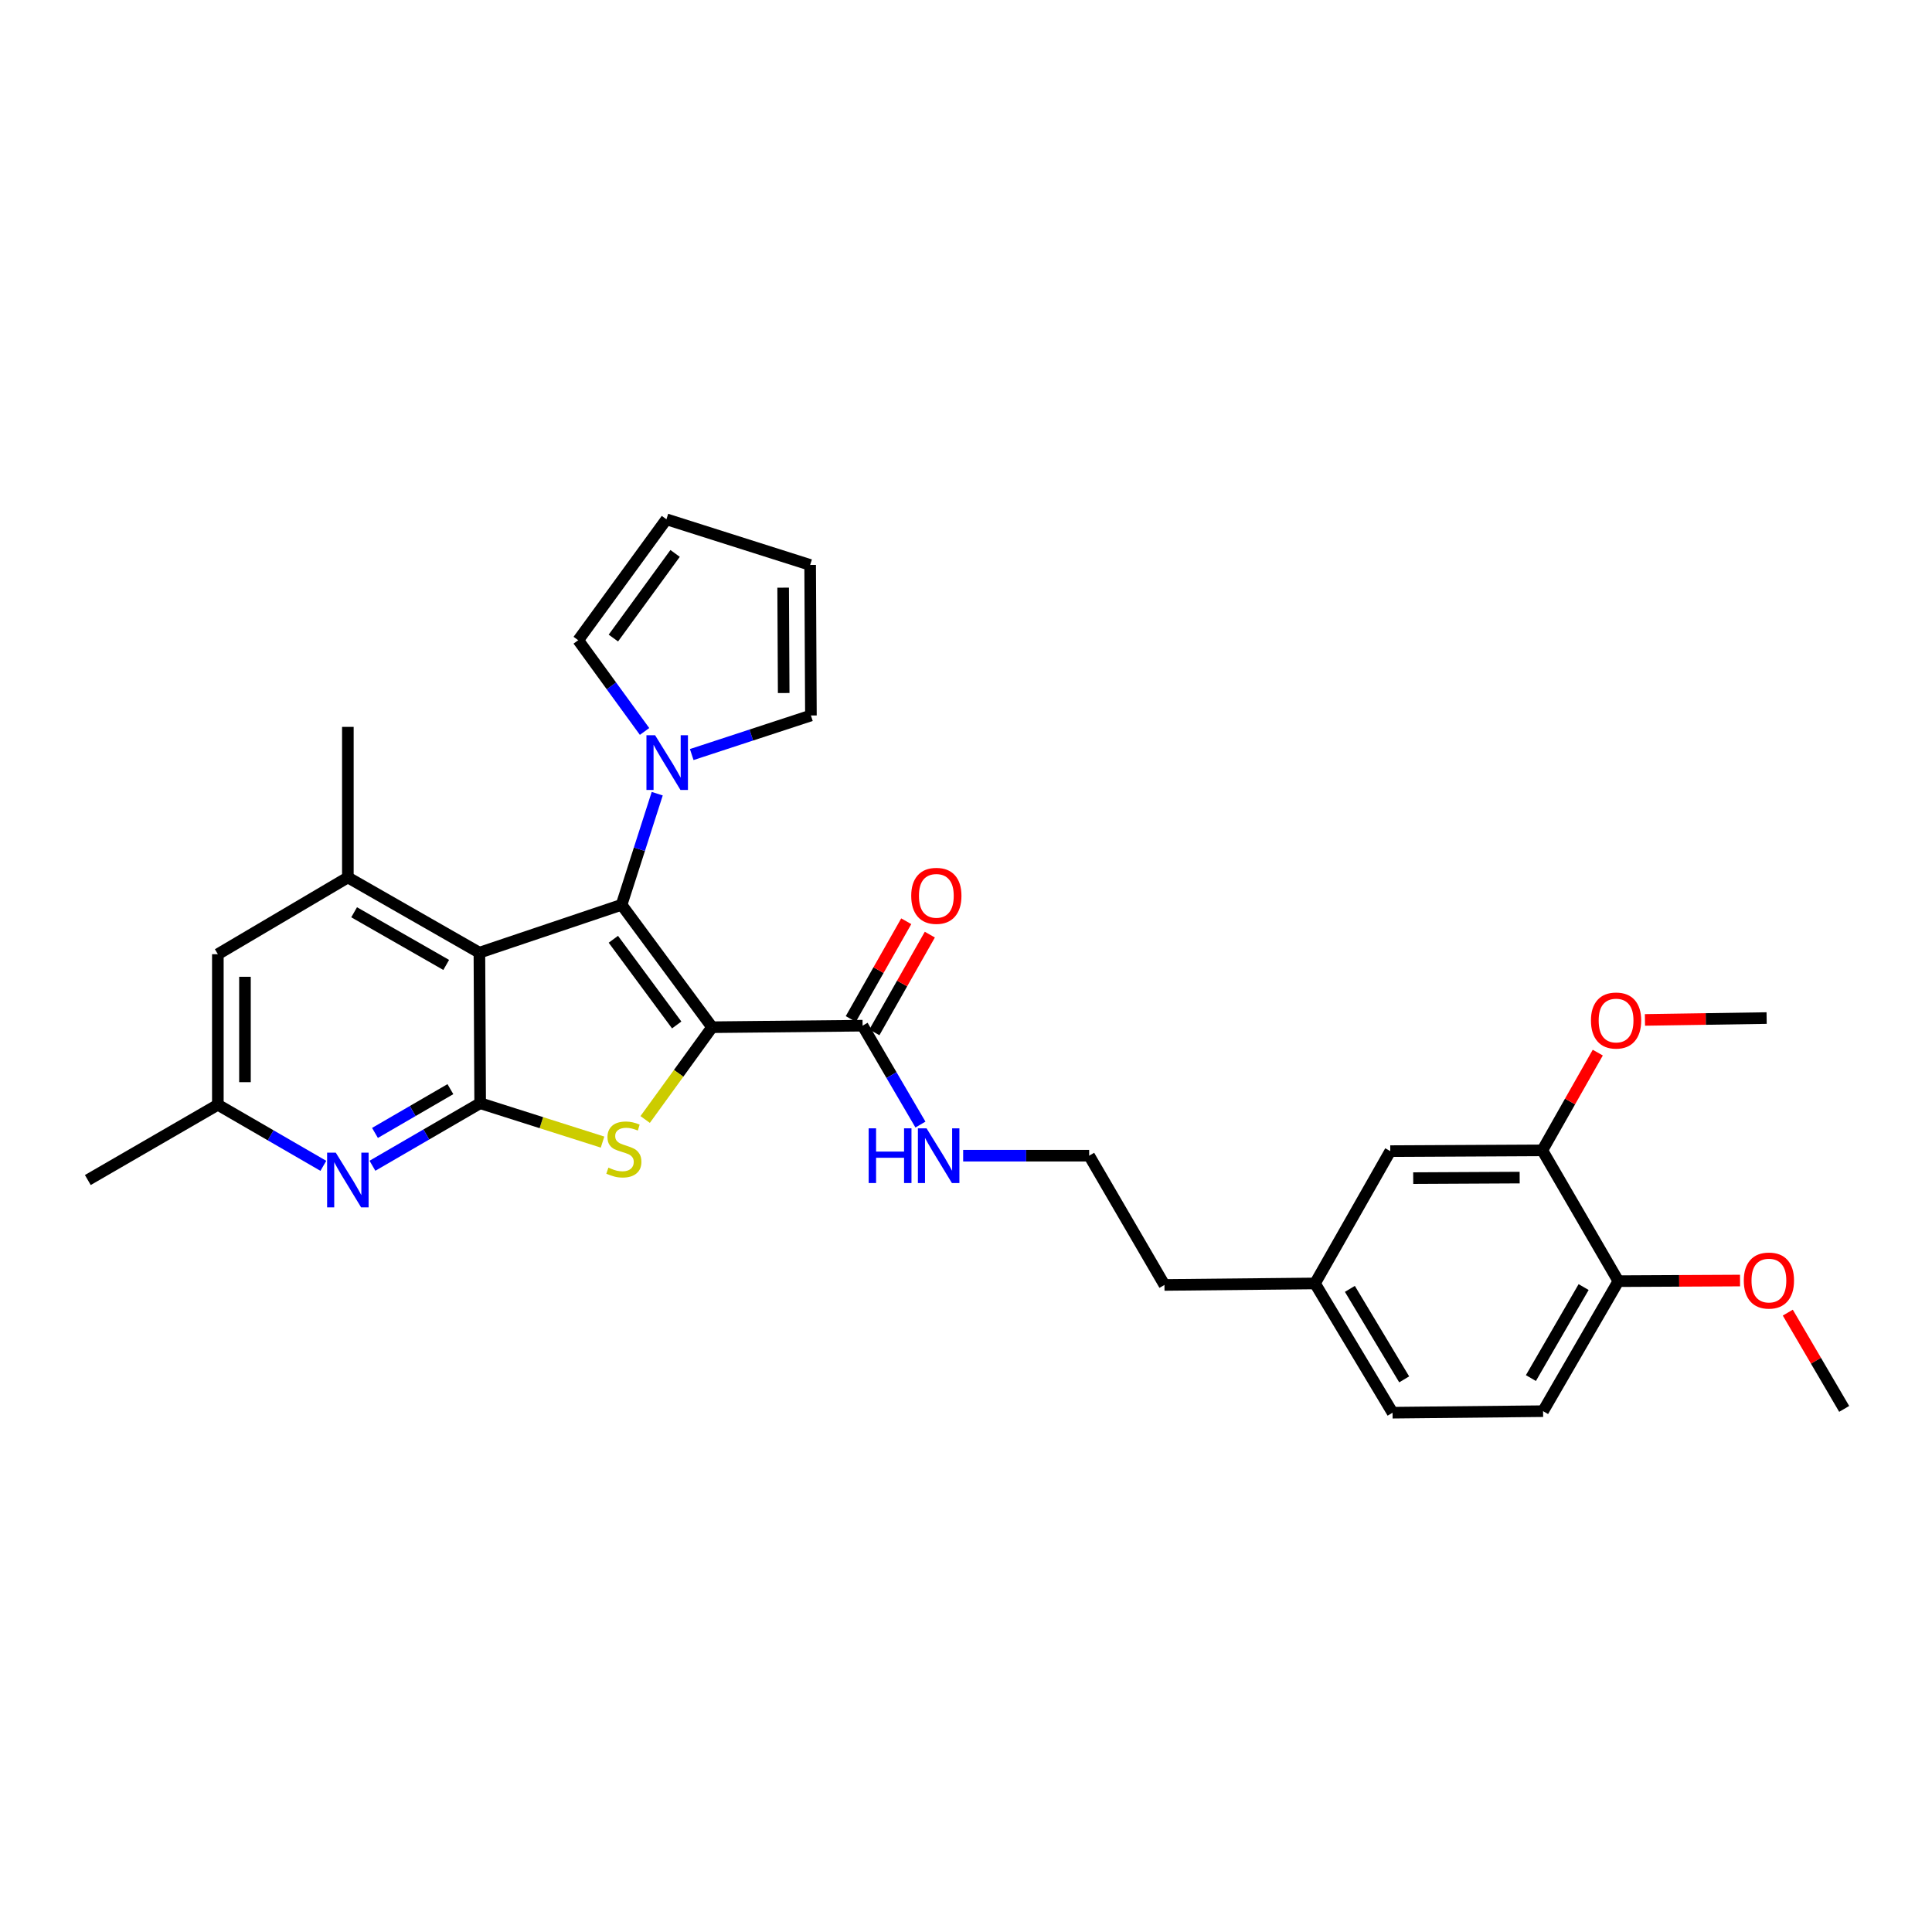 <?xml version='1.0' encoding='iso-8859-1'?>
<svg version='1.1' baseProfile='full'
              xmlns='http://www.w3.org/2000/svg'
                      xmlns:rdkit='http://www.rdkit.org/xml'
                      xmlns:xlink='http://www.w3.org/1999/xlink'
                  xml:space='preserve'
width='1000px' height='1000px' viewBox='0 0 1000 1000'>
<!-- END OF HEADER -->
<rect style='opacity:1.0;fill:#FFFFFF;stroke:none' width='1000' height='1000' x='0' y='0'> </rect>
<path class='bond-0' d='M 368.567,531.679 L 321.731,468.321' style='fill:none;fill-rule:evenodd;stroke:#000000;stroke-width:6px;stroke-linecap:butt;stroke-linejoin:miter;stroke-opacity:1' />
<path class='bond-0' d='M 350.256,530.518 L 317.471,486.167' style='fill:none;fill-rule:evenodd;stroke:#000000;stroke-width:6px;stroke-linecap:butt;stroke-linejoin:miter;stroke-opacity:1' />
<path class='bond-1' d='M 368.567,531.679 L 351.25,555.561' style='fill:none;fill-rule:evenodd;stroke:#000000;stroke-width:6px;stroke-linecap:butt;stroke-linejoin:miter;stroke-opacity:1' />
<path class='bond-1' d='M 351.25,555.561 L 333.933,579.443' style='fill:none;fill-rule:evenodd;stroke:#CCCC00;stroke-width:6px;stroke-linecap:butt;stroke-linejoin:miter;stroke-opacity:1' />
<path class='bond-6' d='M 368.567,531.679 L 446.474,530.891' style='fill:none;fill-rule:evenodd;stroke:#000000;stroke-width:6px;stroke-linecap:butt;stroke-linejoin:miter;stroke-opacity:1' />
<path class='bond-2' d='M 321.731,468.321 L 248.136,493.108' style='fill:none;fill-rule:evenodd;stroke:#000000;stroke-width:6px;stroke-linecap:butt;stroke-linejoin:miter;stroke-opacity:1' />
<path class='bond-4' d='M 321.731,468.321 L 330.955,439.566' style='fill:none;fill-rule:evenodd;stroke:#000000;stroke-width:6px;stroke-linecap:butt;stroke-linejoin:miter;stroke-opacity:1' />
<path class='bond-4' d='M 330.955,439.566 L 340.178,410.81' style='fill:none;fill-rule:evenodd;stroke:#0000FF;stroke-width:6px;stroke-linecap:butt;stroke-linejoin:miter;stroke-opacity:1' />
<path class='bond-3' d='M 311.877,591.143 L 280.205,581.083' style='fill:none;fill-rule:evenodd;stroke:#CCCC00;stroke-width:6px;stroke-linecap:butt;stroke-linejoin:miter;stroke-opacity:1' />
<path class='bond-3' d='M 280.205,581.083 L 248.533,571.022' style='fill:none;fill-rule:evenodd;stroke:#000000;stroke-width:6px;stroke-linecap:butt;stroke-linejoin:miter;stroke-opacity:1' />
<path class='bond-7' d='M 248.136,493.108 L 180.053,454.162' style='fill:none;fill-rule:evenodd;stroke:#000000;stroke-width:6px;stroke-linecap:butt;stroke-linejoin:miter;stroke-opacity:1' />
<path class='bond-7' d='M 230.955,499.448 L 183.297,472.186' style='fill:none;fill-rule:evenodd;stroke:#000000;stroke-width:6px;stroke-linecap:butt;stroke-linejoin:miter;stroke-opacity:1' />
<path class='bond-30' d='M 248.136,493.108 L 248.533,571.022' style='fill:none;fill-rule:evenodd;stroke:#000000;stroke-width:6px;stroke-linecap:butt;stroke-linejoin:miter;stroke-opacity:1' />
<path class='bond-5' d='M 248.533,571.022 L 220.653,587.208' style='fill:none;fill-rule:evenodd;stroke:#000000;stroke-width:6px;stroke-linecap:butt;stroke-linejoin:miter;stroke-opacity:1' />
<path class='bond-5' d='M 220.653,587.208 L 192.773,603.394' style='fill:none;fill-rule:evenodd;stroke:#0000FF;stroke-width:6px;stroke-linecap:butt;stroke-linejoin:miter;stroke-opacity:1' />
<path class='bond-5' d='M 233.123,563.741 L 213.607,575.071' style='fill:none;fill-rule:evenodd;stroke:#000000;stroke-width:6px;stroke-linecap:butt;stroke-linejoin:miter;stroke-opacity:1' />
<path class='bond-5' d='M 213.607,575.071 L 194.09,586.401' style='fill:none;fill-rule:evenodd;stroke:#0000FF;stroke-width:6px;stroke-linecap:butt;stroke-linejoin:miter;stroke-opacity:1' />
<path class='bond-11' d='M 333.623,378.6 L 316.457,354.988' style='fill:none;fill-rule:evenodd;stroke:#0000FF;stroke-width:6px;stroke-linecap:butt;stroke-linejoin:miter;stroke-opacity:1' />
<path class='bond-11' d='M 316.457,354.988 L 299.291,331.376' style='fill:none;fill-rule:evenodd;stroke:#000000;stroke-width:6px;stroke-linecap:butt;stroke-linejoin:miter;stroke-opacity:1' />
<path class='bond-12' d='M 358.037,390.555 L 388.884,380.442' style='fill:none;fill-rule:evenodd;stroke:#0000FF;stroke-width:6px;stroke-linecap:butt;stroke-linejoin:miter;stroke-opacity:1' />
<path class='bond-12' d='M 388.884,380.442 L 419.731,370.329' style='fill:none;fill-rule:evenodd;stroke:#000000;stroke-width:6px;stroke-linecap:butt;stroke-linejoin:miter;stroke-opacity:1' />
<path class='bond-10' d='M 167.369,603.435 L 140.063,587.626' style='fill:none;fill-rule:evenodd;stroke:#0000FF;stroke-width:6px;stroke-linecap:butt;stroke-linejoin:miter;stroke-opacity:1' />
<path class='bond-10' d='M 140.063,587.626 L 112.758,571.818' style='fill:none;fill-rule:evenodd;stroke:#000000;stroke-width:6px;stroke-linecap:butt;stroke-linejoin:miter;stroke-opacity:1' />
<path class='bond-14' d='M 452.578,534.354 L 466.929,509.057' style='fill:none;fill-rule:evenodd;stroke:#000000;stroke-width:6px;stroke-linecap:butt;stroke-linejoin:miter;stroke-opacity:1' />
<path class='bond-14' d='M 466.929,509.057 L 481.28,483.761' style='fill:none;fill-rule:evenodd;stroke:#FF0000;stroke-width:6px;stroke-linecap:butt;stroke-linejoin:miter;stroke-opacity:1' />
<path class='bond-14' d='M 440.371,527.429 L 454.722,502.132' style='fill:none;fill-rule:evenodd;stroke:#000000;stroke-width:6px;stroke-linecap:butt;stroke-linejoin:miter;stroke-opacity:1' />
<path class='bond-14' d='M 454.722,502.132 L 469.073,476.835' style='fill:none;fill-rule:evenodd;stroke:#FF0000;stroke-width:6px;stroke-linecap:butt;stroke-linejoin:miter;stroke-opacity:1' />
<path class='bond-18' d='M 446.474,530.891 L 461.445,556.481' style='fill:none;fill-rule:evenodd;stroke:#000000;stroke-width:6px;stroke-linecap:butt;stroke-linejoin:miter;stroke-opacity:1' />
<path class='bond-18' d='M 461.445,556.481 L 476.416,582.07' style='fill:none;fill-rule:evenodd;stroke:#0000FF;stroke-width:6px;stroke-linecap:butt;stroke-linejoin:miter;stroke-opacity:1' />
<path class='bond-9' d='M 180.053,454.162 L 112.758,493.895' style='fill:none;fill-rule:evenodd;stroke:#000000;stroke-width:6px;stroke-linecap:butt;stroke-linejoin:miter;stroke-opacity:1' />
<path class='bond-24' d='M 180.053,454.162 L 180.053,376.232' style='fill:none;fill-rule:evenodd;stroke:#000000;stroke-width:6px;stroke-linecap:butt;stroke-linejoin:miter;stroke-opacity:1' />
<path class='bond-8' d='M 798.311,595.427 L 719.601,595.824' style='fill:none;fill-rule:evenodd;stroke:#000000;stroke-width:6px;stroke-linecap:butt;stroke-linejoin:miter;stroke-opacity:1' />
<path class='bond-8' d='M 786.575,609.521 L 731.478,609.799' style='fill:none;fill-rule:evenodd;stroke:#000000;stroke-width:6px;stroke-linecap:butt;stroke-linejoin:miter;stroke-opacity:1' />
<path class='bond-22' d='M 798.311,595.427 L 812.659,570.13' style='fill:none;fill-rule:evenodd;stroke:#000000;stroke-width:6px;stroke-linecap:butt;stroke-linejoin:miter;stroke-opacity:1' />
<path class='bond-22' d='M 812.659,570.13 L 827.008,544.833' style='fill:none;fill-rule:evenodd;stroke:#FF0000;stroke-width:6px;stroke-linecap:butt;stroke-linejoin:miter;stroke-opacity:1' />
<path class='bond-33' d='M 798.311,595.427 L 837.669,663.127' style='fill:none;fill-rule:evenodd;stroke:#000000;stroke-width:6px;stroke-linecap:butt;stroke-linejoin:miter;stroke-opacity:1' />
<path class='bond-31' d='M 112.758,493.895 L 112.758,571.818' style='fill:none;fill-rule:evenodd;stroke:#000000;stroke-width:6px;stroke-linecap:butt;stroke-linejoin:miter;stroke-opacity:1' />
<path class='bond-31' d='M 126.792,505.583 L 126.792,560.129' style='fill:none;fill-rule:evenodd;stroke:#000000;stroke-width:6px;stroke-linecap:butt;stroke-linejoin:miter;stroke-opacity:1' />
<path class='bond-27' d='M 112.758,571.818 L 45.455,610.779' style='fill:none;fill-rule:evenodd;stroke:#000000;stroke-width:6px;stroke-linecap:butt;stroke-linejoin:miter;stroke-opacity:1' />
<path class='bond-17' d='M 299.291,331.376 L 344.942,268.79' style='fill:none;fill-rule:evenodd;stroke:#000000;stroke-width:6px;stroke-linecap:butt;stroke-linejoin:miter;stroke-opacity:1' />
<path class='bond-17' d='M 317.478,330.258 L 349.433,286.448' style='fill:none;fill-rule:evenodd;stroke:#000000;stroke-width:6px;stroke-linecap:butt;stroke-linejoin:miter;stroke-opacity:1' />
<path class='bond-16' d='M 419.731,370.329 L 419.333,292.415' style='fill:none;fill-rule:evenodd;stroke:#000000;stroke-width:6px;stroke-linecap:butt;stroke-linejoin:miter;stroke-opacity:1' />
<path class='bond-16' d='M 405.637,358.714 L 405.358,304.173' style='fill:none;fill-rule:evenodd;stroke:#000000;stroke-width:6px;stroke-linecap:butt;stroke-linejoin:miter;stroke-opacity:1' />
<path class='bond-13' d='M 837.669,663.127 L 798.693,730.415' style='fill:none;fill-rule:evenodd;stroke:#000000;stroke-width:6px;stroke-linecap:butt;stroke-linejoin:miter;stroke-opacity:1' />
<path class='bond-13' d='M 819.679,666.186 L 792.395,713.287' style='fill:none;fill-rule:evenodd;stroke:#000000;stroke-width:6px;stroke-linecap:butt;stroke-linejoin:miter;stroke-opacity:1' />
<path class='bond-23' d='M 837.669,663.127 L 869.153,662.967' style='fill:none;fill-rule:evenodd;stroke:#000000;stroke-width:6px;stroke-linecap:butt;stroke-linejoin:miter;stroke-opacity:1' />
<path class='bond-23' d='M 869.153,662.967 L 900.636,662.806' style='fill:none;fill-rule:evenodd;stroke:#FF0000;stroke-width:6px;stroke-linecap:butt;stroke-linejoin:miter;stroke-opacity:1' />
<path class='bond-15' d='M 719.601,595.824 L 680.639,664.305' style='fill:none;fill-rule:evenodd;stroke:#000000;stroke-width:6px;stroke-linecap:butt;stroke-linejoin:miter;stroke-opacity:1' />
<path class='bond-32' d='M 419.333,292.415 L 344.942,268.79' style='fill:none;fill-rule:evenodd;stroke:#000000;stroke-width:6px;stroke-linecap:butt;stroke-linejoin:miter;stroke-opacity:1' />
<path class='bond-25' d='M 498.528,598.179 L 531.138,598.179' style='fill:none;fill-rule:evenodd;stroke:#0000FF;stroke-width:6px;stroke-linecap:butt;stroke-linejoin:miter;stroke-opacity:1' />
<path class='bond-25' d='M 531.138,598.179 L 563.748,598.179' style='fill:none;fill-rule:evenodd;stroke:#000000;stroke-width:6px;stroke-linecap:butt;stroke-linejoin:miter;stroke-opacity:1' />
<path class='bond-19' d='M 798.693,730.415 L 720.786,731.21' style='fill:none;fill-rule:evenodd;stroke:#000000;stroke-width:6px;stroke-linecap:butt;stroke-linejoin:miter;stroke-opacity:1' />
<path class='bond-20' d='M 680.639,664.305 L 602.717,665.084' style='fill:none;fill-rule:evenodd;stroke:#000000;stroke-width:6px;stroke-linecap:butt;stroke-linejoin:miter;stroke-opacity:1' />
<path class='bond-21' d='M 680.639,664.305 L 720.786,731.21' style='fill:none;fill-rule:evenodd;stroke:#000000;stroke-width:6px;stroke-linecap:butt;stroke-linejoin:miter;stroke-opacity:1' />
<path class='bond-21' d='M 698.695,667.119 L 726.798,713.953' style='fill:none;fill-rule:evenodd;stroke:#000000;stroke-width:6px;stroke-linecap:butt;stroke-linejoin:miter;stroke-opacity:1' />
<path class='bond-28' d='M 851.425,527.91 L 882.916,527.428' style='fill:none;fill-rule:evenodd;stroke:#FF0000;stroke-width:6px;stroke-linecap:butt;stroke-linejoin:miter;stroke-opacity:1' />
<path class='bond-28' d='M 882.916,527.428 L 914.407,526.946' style='fill:none;fill-rule:evenodd;stroke:#000000;stroke-width:6px;stroke-linecap:butt;stroke-linejoin:miter;stroke-opacity:1' />
<path class='bond-29' d='M 925.359,679.417 L 939.952,704.331' style='fill:none;fill-rule:evenodd;stroke:#FF0000;stroke-width:6px;stroke-linecap:butt;stroke-linejoin:miter;stroke-opacity:1' />
<path class='bond-29' d='M 939.952,704.331 L 954.545,729.245' style='fill:none;fill-rule:evenodd;stroke:#000000;stroke-width:6px;stroke-linecap:butt;stroke-linejoin:miter;stroke-opacity:1' />
<path class='bond-26' d='M 563.748,598.179 L 602.717,665.084' style='fill:none;fill-rule:evenodd;stroke:#000000;stroke-width:6px;stroke-linecap:butt;stroke-linejoin:miter;stroke-opacity:1' />
<path  class='atom-2' d='M 314.908 604.367
Q 315.228 604.487, 316.548 605.047
Q 317.868 605.607, 319.308 605.967
Q 320.788 606.287, 322.228 606.287
Q 324.908 606.287, 326.468 605.007
Q 328.028 603.687, 328.028 601.407
Q 328.028 599.847, 327.228 598.887
Q 326.468 597.927, 325.268 597.407
Q 324.068 596.887, 322.068 596.287
Q 319.548 595.527, 318.028 594.807
Q 316.548 594.087, 315.468 592.567
Q 314.428 591.047, 314.428 588.487
Q 314.428 584.927, 316.828 582.727
Q 319.268 580.527, 324.068 580.527
Q 327.348 580.527, 331.068 582.087
L 330.148 585.167
Q 326.748 583.767, 324.188 583.767
Q 321.428 583.767, 319.908 584.927
Q 318.388 586.047, 318.428 588.007
Q 318.428 589.527, 319.188 590.447
Q 319.988 591.367, 321.108 591.887
Q 322.268 592.407, 324.188 593.007
Q 326.748 593.807, 328.268 594.607
Q 329.788 595.407, 330.868 597.047
Q 331.988 598.647, 331.988 601.407
Q 331.988 605.327, 329.348 607.447
Q 326.748 609.527, 322.388 609.527
Q 319.868 609.527, 317.948 608.967
Q 316.068 608.447, 313.828 607.527
L 314.908 604.367
' fill='#CCCC00'/>
<path  class='atom-5' d='M 339.08 380.558
L 348.36 395.558
Q 349.28 397.038, 350.76 399.718
Q 352.24 402.398, 352.32 402.558
L 352.32 380.558
L 356.08 380.558
L 356.08 408.878
L 352.2 408.878
L 342.24 392.478
Q 341.08 390.558, 339.84 388.358
Q 338.64 386.158, 338.28 385.478
L 338.28 408.878
L 334.6 408.878
L 334.6 380.558
L 339.08 380.558
' fill='#0000FF'/>
<path  class='atom-6' d='M 173.793 596.619
L 183.073 611.619
Q 183.993 613.099, 185.473 615.779
Q 186.953 618.459, 187.033 618.619
L 187.033 596.619
L 190.793 596.619
L 190.793 624.939
L 186.913 624.939
L 176.953 608.539
Q 175.793 606.619, 174.553 604.419
Q 173.353 602.219, 172.993 601.539
L 172.993 624.939
L 169.313 624.939
L 169.313 596.619
L 173.793 596.619
' fill='#0000FF'/>
<path  class='atom-15' d='M 471.648 463.684
Q 471.648 456.884, 475.008 453.084
Q 478.368 449.284, 484.648 449.284
Q 490.928 449.284, 494.288 453.084
Q 497.648 456.884, 497.648 463.684
Q 497.648 470.564, 494.248 474.484
Q 490.848 478.364, 484.648 478.364
Q 478.408 478.364, 475.008 474.484
Q 471.648 470.604, 471.648 463.684
M 484.648 475.164
Q 488.968 475.164, 491.288 472.284
Q 493.648 469.364, 493.648 463.684
Q 493.648 458.124, 491.288 455.324
Q 488.968 452.484, 484.648 452.484
Q 480.328 452.484, 477.968 455.284
Q 475.648 458.084, 475.648 463.684
Q 475.648 469.404, 477.968 472.284
Q 480.328 475.164, 484.648 475.164
' fill='#FF0000'/>
<path  class='atom-19' d='M 449.621 584.019
L 453.461 584.019
L 453.461 596.059
L 467.941 596.059
L 467.941 584.019
L 471.781 584.019
L 471.781 612.339
L 467.941 612.339
L 467.941 599.259
L 453.461 599.259
L 453.461 612.339
L 449.621 612.339
L 449.621 584.019
' fill='#0000FF'/>
<path  class='atom-19' d='M 479.581 584.019
L 488.861 599.019
Q 489.781 600.499, 491.261 603.179
Q 492.741 605.859, 492.821 606.019
L 492.821 584.019
L 496.581 584.019
L 496.581 612.339
L 492.701 612.339
L 482.741 595.939
Q 481.581 594.019, 480.341 591.819
Q 479.141 589.619, 478.781 588.939
L 478.781 612.339
L 475.101 612.339
L 475.101 584.019
L 479.581 584.019
' fill='#0000FF'/>
<path  class='atom-23' d='M 823.477 528.219
Q 823.477 521.419, 826.837 517.619
Q 830.197 513.819, 836.477 513.819
Q 842.757 513.819, 846.117 517.619
Q 849.477 521.419, 849.477 528.219
Q 849.477 535.099, 846.077 539.019
Q 842.677 542.899, 836.477 542.899
Q 830.237 542.899, 826.837 539.019
Q 823.477 535.139, 823.477 528.219
M 836.477 539.699
Q 840.797 539.699, 843.117 536.819
Q 845.477 533.899, 845.477 528.219
Q 845.477 522.659, 843.117 519.859
Q 840.797 517.019, 836.477 517.019
Q 832.157 517.019, 829.797 519.819
Q 827.477 522.619, 827.477 528.219
Q 827.477 533.939, 829.797 536.819
Q 832.157 539.699, 836.477 539.699
' fill='#FF0000'/>
<path  class='atom-24' d='M 902.584 662.81
Q 902.584 656.01, 905.944 652.21
Q 909.304 648.41, 915.584 648.41
Q 921.864 648.41, 925.224 652.21
Q 928.584 656.01, 928.584 662.81
Q 928.584 669.69, 925.184 673.61
Q 921.784 677.49, 915.584 677.49
Q 909.344 677.49, 905.944 673.61
Q 902.584 669.73, 902.584 662.81
M 915.584 674.29
Q 919.904 674.29, 922.224 671.41
Q 924.584 668.49, 924.584 662.81
Q 924.584 657.25, 922.224 654.45
Q 919.904 651.61, 915.584 651.61
Q 911.264 651.61, 908.904 654.41
Q 906.584 657.21, 906.584 662.81
Q 906.584 668.53, 908.904 671.41
Q 911.264 674.29, 915.584 674.29
' fill='#FF0000'/>
</svg>

